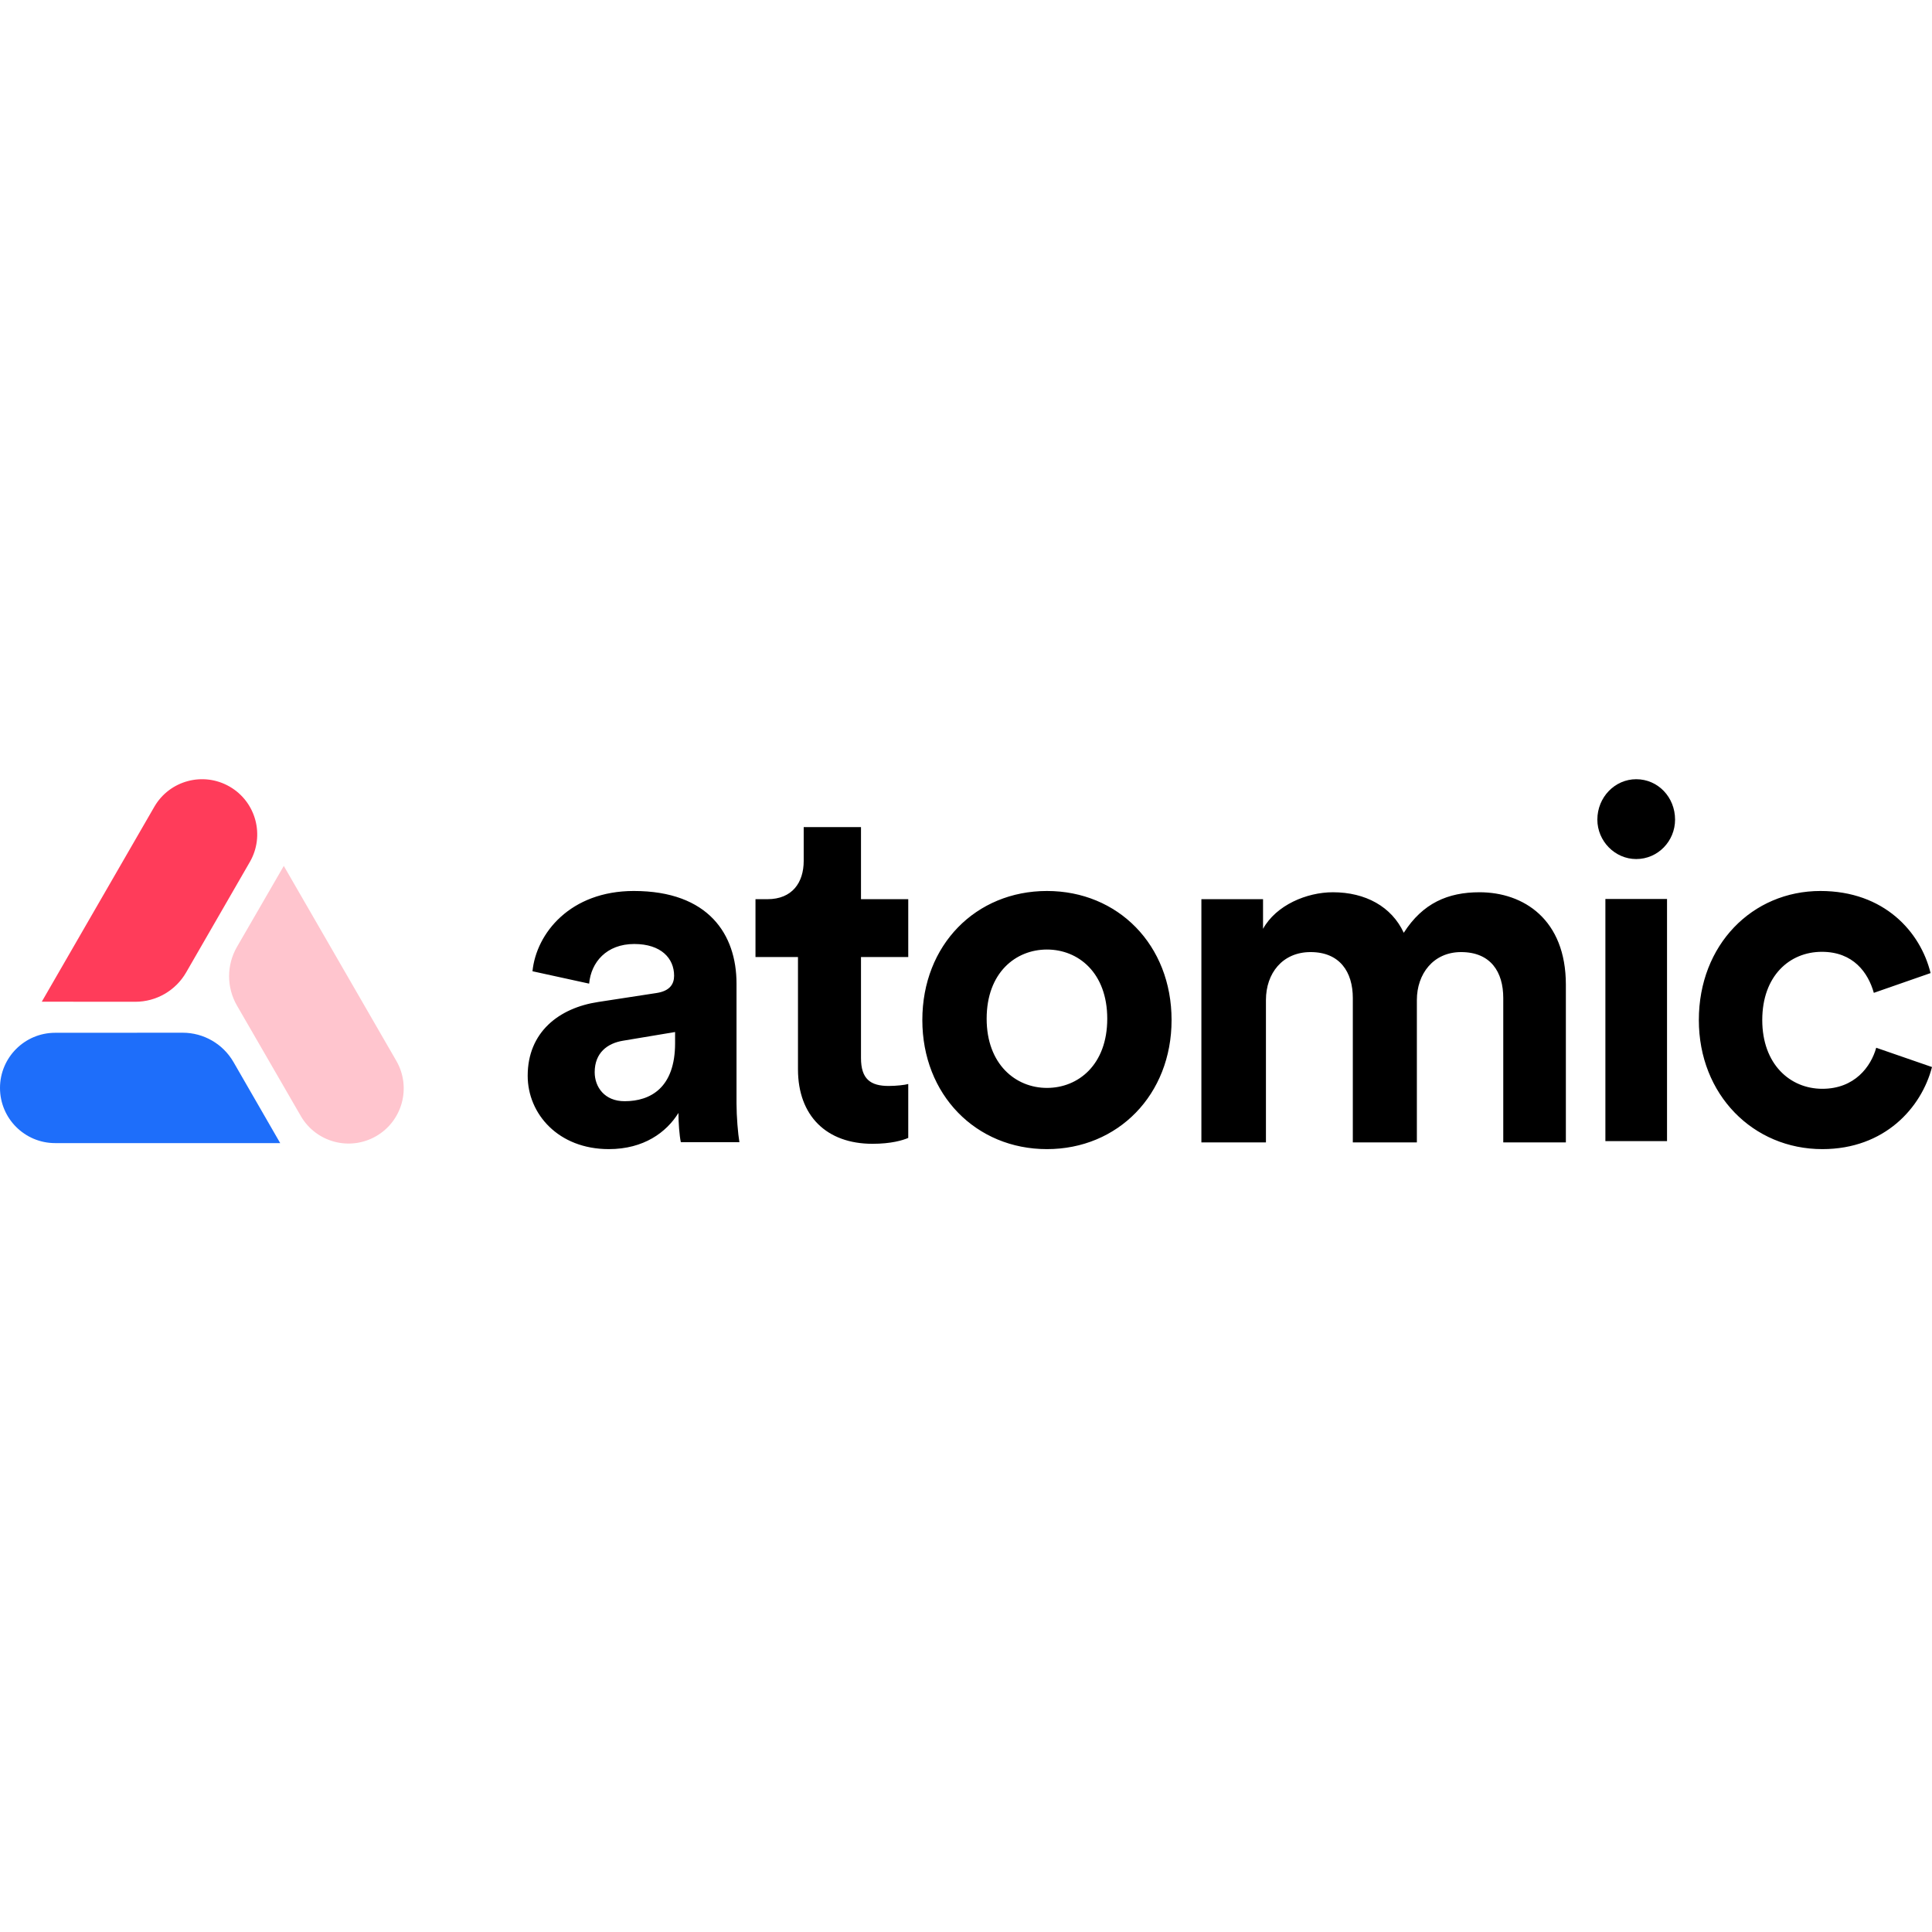 <?xml version="1.0" encoding="UTF-8"?>

<svg width="800px" height="800px" viewBox="0 -206.5 512 512" version="1.1" xmlns="http://www.w3.org/2000/svg" xmlns:xlink="http://www.w3.org/1999/xlink" preserveAspectRatio="xMidYMid">
    <g>
        <path d="M277.453,29.62 C296.269,29.62 310.478,43.906 310.478,63.824 C310.478,83.616 296.269,98.029 277.453,98.029 C258.637,98.029 244.428,83.616 244.428,63.824 C244.428,43.906 258.637,29.62 277.453,29.62 Z M482.432,29.62 C499.363,29.62 508.97,40.498 511.621,51.376 L496.584,56.616 C495.069,51.245 491.148,45.742 482.812,45.742 C474.217,45.742 467.017,52.163 467.017,63.824 C467.017,75.489 474.347,82.042 482.938,82.042 C491.53,82.042 495.829,76.145 497.216,71.164 L511.999,76.277 C509.22,87.02 499.49,98.029 482.938,98.029 C464.615,98.029 450.211,83.616 450.211,63.824 C450.211,43.906 464.361,29.62 482.432,29.62 Z M167.962,29.619 C187.809,29.619 195.186,41.175 195.186,54.173 L195.186,85.95 C195.186,89.363 195.568,93.96 195.95,96.191 L180.43,96.191 C180.047,94.482 179.793,90.937 179.793,88.443 C176.612,93.566 170.63,98.028 161.343,98.028 C147.984,98.028 139.843,88.706 139.843,78.596 C139.843,67.04 148.111,60.607 158.544,59.033 L173.941,56.667 C177.5,56.141 178.646,54.305 178.646,52.074 C178.646,47.477 175.211,43.669 168.086,43.669 C160.706,43.669 156.634,48.528 156.128,54.173 L141.113,50.891 C142.132,40.781 151.164,29.619 167.962,29.619 Z M228.171,12.695 L228.171,31.794 L240.695,31.794 L240.695,47.122 L228.171,47.122 L228.171,73.884 C228.171,79.473 230.701,81.29 235.509,81.29 C237.532,81.29 239.808,81.03 240.695,80.77 L240.695,95.061 C239.175,95.711 236.139,96.618 231.207,96.618 C219.06,96.618 211.472,89.216 211.472,76.875 L211.472,47.122 L200.212,47.122 L200.212,31.794 L203.375,31.794 C209.953,31.794 212.989,27.376 212.989,21.661 L212.989,12.695 L228.171,12.695 Z M392.079,29.957 C403.781,29.957 414.971,37.163 414.971,54.457 L414.971,96.25 L398.381,96.25 L398.381,57.994 C398.381,51.05 395.037,45.812 387.191,45.812 C379.859,45.812 375.485,51.575 375.485,58.519 L375.485,96.25 L358.511,96.25 L358.511,57.994 C358.511,51.05 355.039,45.812 347.318,45.812 C339.861,45.812 335.487,51.444 335.487,58.519 L335.487,96.25 L318.381,96.25 L318.381,31.793 L334.718,31.793 L334.718,39.652 C338.19,33.364 346.291,29.957 353.236,29.957 C361.852,29.957 368.8,33.757 372.012,40.701 C377.03,32.842 383.718,29.957 392.079,29.957 Z M441.78,31.736 L441.78,95.913 L425.445,95.913 L425.445,31.736 L441.78,31.736 Z M178.905,66.997 L165.156,69.291 C160.943,69.966 157.598,72.526 157.598,77.648 C157.598,81.558 160.199,85.333 165.528,85.333 C172.463,85.333 178.905,81.693 178.905,69.966 L178.905,66.997 Z M277.453,45.136 C269.145,45.136 261.473,51.291 261.473,63.471 C261.473,75.522 269.145,81.808 277.453,81.808 C285.765,81.808 293.433,75.653 293.433,63.471 C293.433,51.291 285.765,45.136 277.453,45.136 Z M433.613,1.35607003e-06 C439.392,1.35607003e-06 443.911,4.772 443.911,10.709 C443.911,16.385 439.392,21.157 433.613,21.157 C427.959,21.157 423.315,16.385 423.315,10.709 C423.315,4.772 427.959,1.35607003e-06 433.613,1.35607003e-06 Z" fill="#000000">
</path>
        <g>
            <path d="M74.257,96.434 L14.614,96.434 C6.543,96.434 0,89.891 0,81.821 C0,73.748 6.542,67.204 14.614,67.199 L48.41,67.182 C53.969,67.18 59.106,70.146 61.883,74.963 L74.257,96.434 Z" fill="#1E6EFA">
</path>
            <path d="M11.071,58.962 L40.893,7.309 C44.929,0.32 53.866,-2.075 60.856,1.96 C67.847,5.996 70.244,14.934 66.211,21.927 L49.328,51.203 C46.551,56.019 41.413,58.985 35.853,58.981 L11.071,58.962 Z" fill="#FF3C5A">
</path>
            <path d="M75.208,22.978 L105.029,74.631 C109.065,81.621 106.67,90.558 99.68,94.594 C92.69,98.63 83.751,96.237 79.711,89.248 L62.799,59.989 C60.017,55.175 60.018,49.243 62.801,44.43 L75.208,22.978 Z" fill="#FFC5CE">
</path>
        </g>
    </g>
</svg>